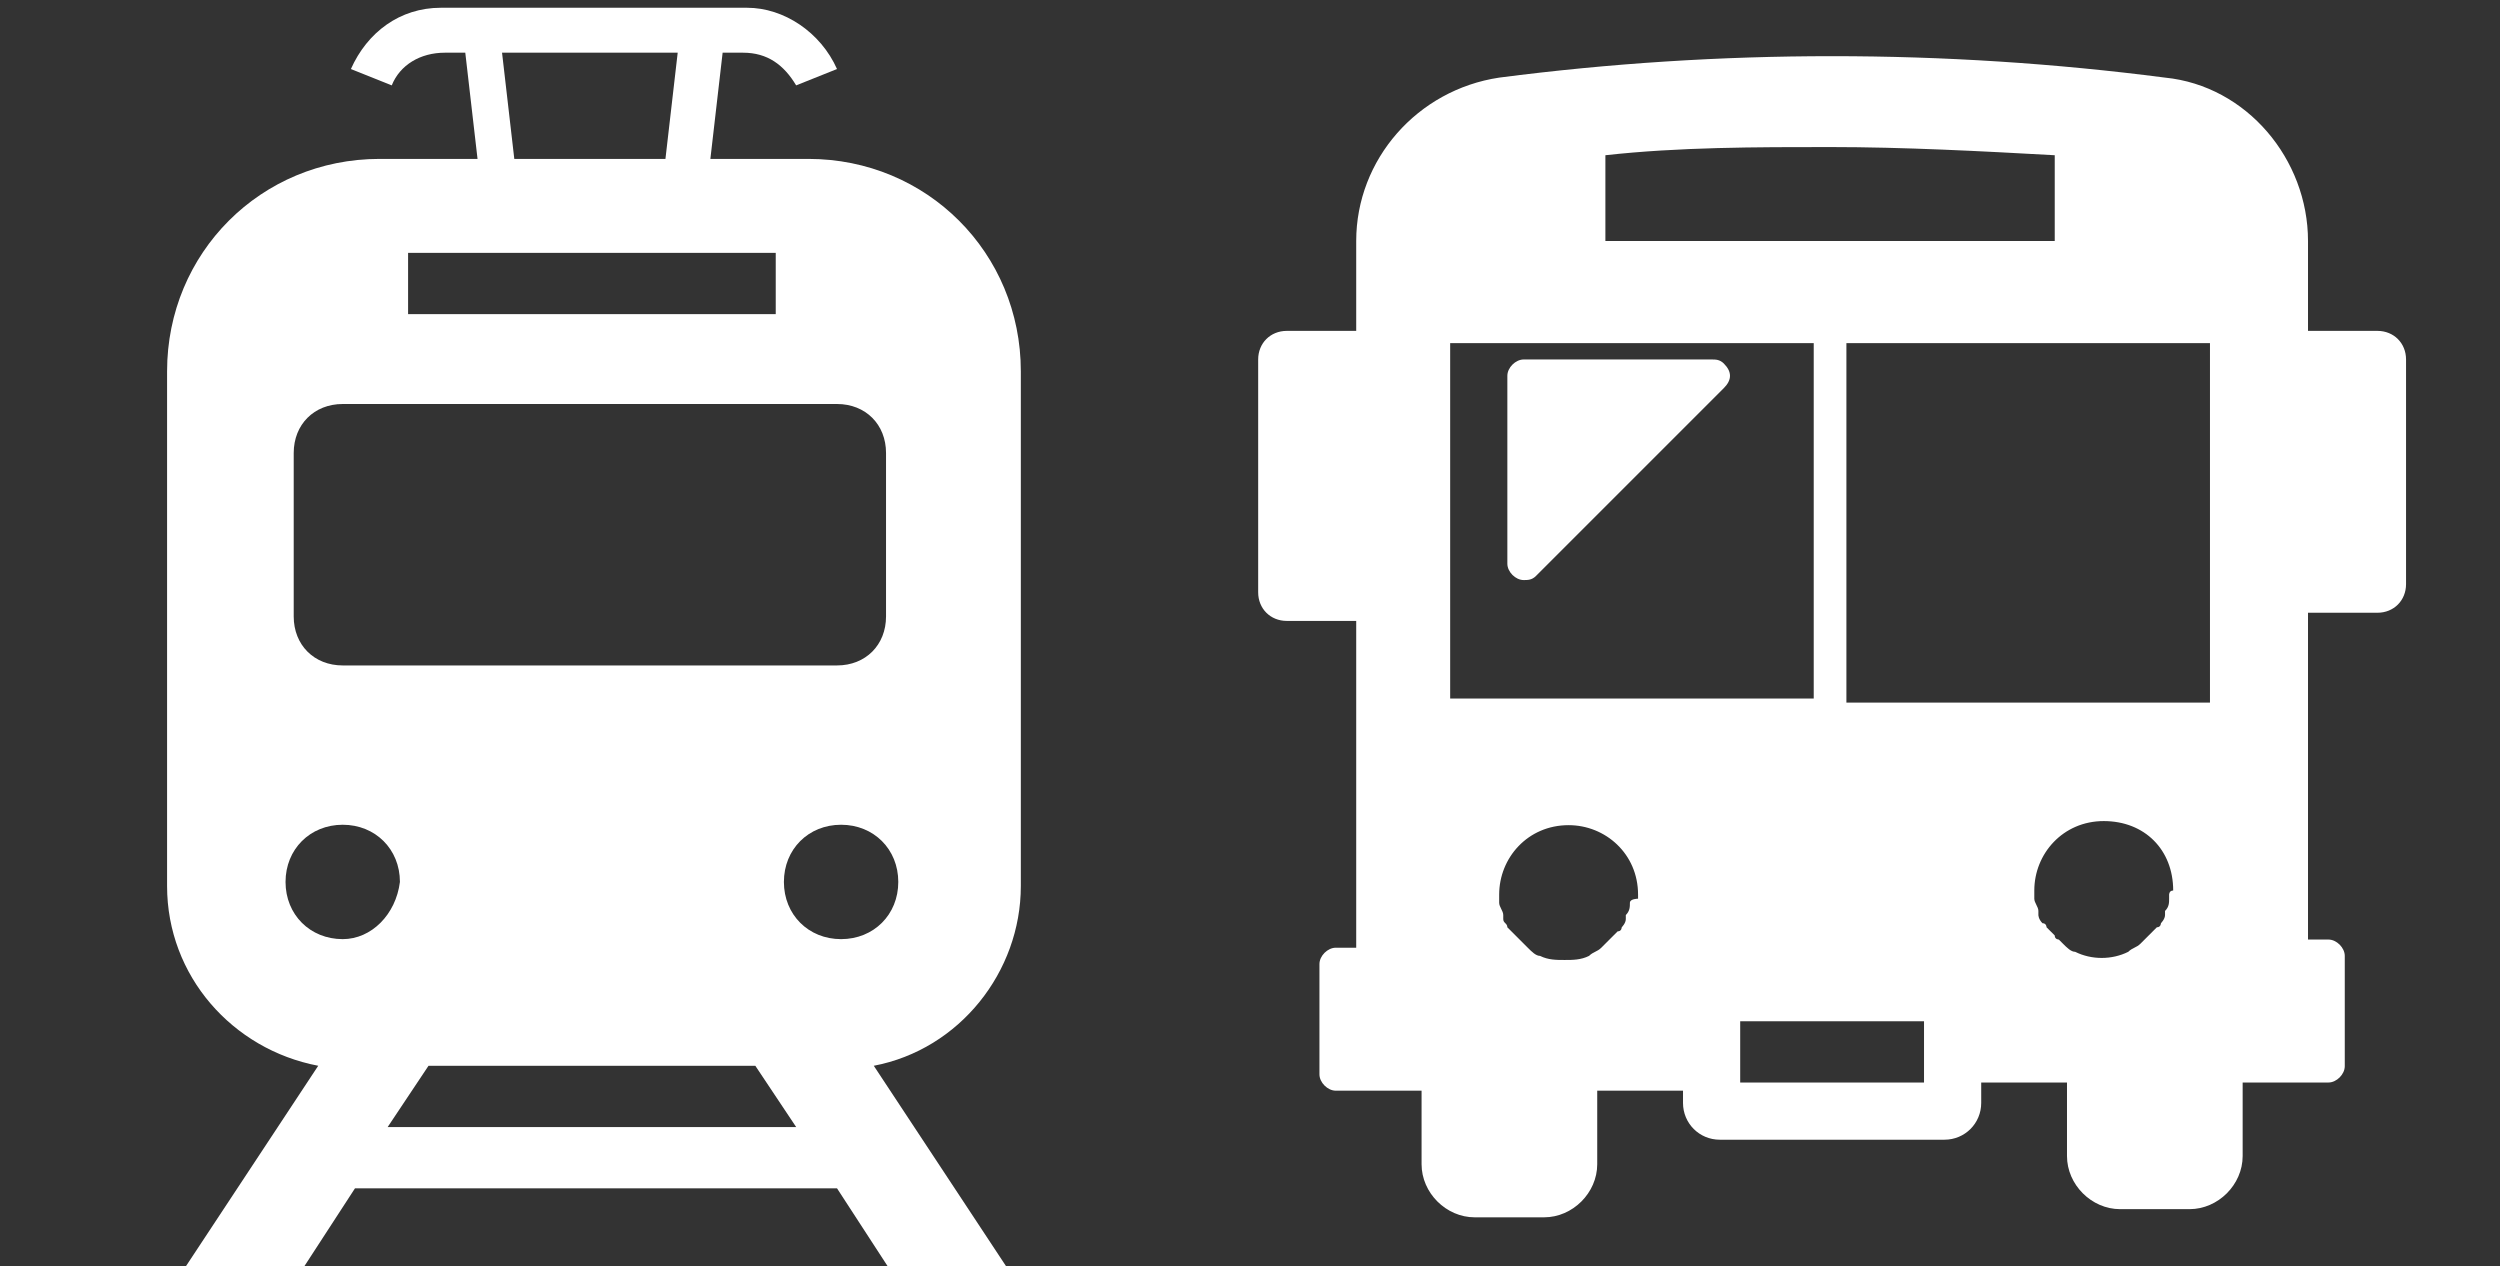 <?xml version="1.0" encoding="utf-8"?>
<!-- Generator: Adobe Illustrator 23.0.4, SVG Export Plug-In . SVG Version: 6.00 Build 0)  -->
<svg version="1.1" id="レイヤー_1" xmlns="http://www.w3.org/2000/svg" xmlns:xlink="http://www.w3.org/1999/xlink" x="0px"
	 y="0px" viewBox="0 0 61.2 31" style="enable-background:new 0 0 61.2 31;" xml:space="preserve">
<rect x="0" y="0" width="61.2" height="31" fill="#333333" stroke="none"/>
<style type="text/css">
	.st0{fill:#FFFFFF;}
</style>
<path class="st0" d="M58.2,8.1h-1.7V5.9c0-2-1.5-3.8-3.5-4c-5.4-0.7-10.9-0.7-16.3,0c-2,0.3-3.5,2-3.5,4v2.2h-1.7
	c-0.4,0-0.7,0.3-0.7,0.7v5.7c0,0.4,0.3,0.7,0.7,0.7h1.7v8h-0.5c-0.2,0-0.4,0.2-0.4,0.4c0,0,0,0,0,0v2.7c0,0.2,0.2,0.4,0.4,0.4
	c0,0,0,0,0,0h2.1v1.8c0,0.7,0.6,1.3,1.3,1.3c0,0,0,0,0,0h1.7c0.7,0,1.3-0.6,1.3-1.3v-1.8h2.1V27c0,0.5,0.4,0.9,0.9,0.9l0,0h5.5
	c0.5,0,0.9-0.4,0.9-0.9l0,0v-0.5h2.1v1.8c0,0.7,0.6,1.3,1.3,1.3h1.7c0.7,0,1.3-0.6,1.3-1.3c0,0,0,0,0,0v-1.8H57
	c0.2,0,0.4-0.2,0.4-0.4c0,0,0,0,0,0v-2.7c0-0.2-0.2-0.4-0.4-0.4c0,0,0,0,0,0h-0.5v-8h1.7c0.4,0,0.7-0.3,0.7-0.7V8.8
	C58.9,8.4,58.6,8.1,58.2,8.1z M53.1,21.9c0,0,0,0.1,0,0.1c0,0.1,0,0.2-0.1,0.3c0,0,0,0.1,0,0.1c0,0.1-0.1,0.2-0.1,0.2
	c0,0,0,0.1-0.1,0.1c-0.1,0.1-0.1,0.1-0.2,0.2c0,0-0.1,0.1-0.1,0.1c0,0-0.1,0.1-0.1,0.1c-0.1,0.1-0.2,0.1-0.3,0.2
	c-0.4,0.2-0.9,0.2-1.3,0c-0.1,0-0.2-0.1-0.3-0.2c0,0-0.1-0.1-0.1-0.1c0,0-0.1,0-0.1-0.1c-0.1-0.1-0.1-0.1-0.2-0.2c0,0,0-0.1-0.1-0.1
	c-0.1-0.1-0.1-0.2-0.1-0.2c0,0,0-0.1,0-0.1c0-0.1-0.1-0.2-0.1-0.3c0,0,0-0.1,0-0.1c0,0,0-0.1,0-0.1c0-0.9,0.7-1.7,1.7-1.7
	s1.7,0.7,1.7,1.7C53.1,21.8,53.1,21.9,53.1,21.9L53.1,21.9z M39.9,22.1c0,0.1,0,0.2-0.1,0.3c0,0,0,0.1,0,0.1c0,0.1-0.1,0.2-0.1,0.2
	c0,0,0,0.1-0.1,0.1c-0.1,0.1-0.1,0.1-0.2,0.2c0,0-0.1,0.1-0.1,0.1c0,0-0.1,0.1-0.1,0.1c-0.1,0.1-0.2,0.1-0.3,0.2
	c-0.2,0.1-0.4,0.1-0.6,0.1c-0.2,0-0.4,0-0.6-0.1c-0.1,0-0.2-0.1-0.3-0.2c0,0-0.1-0.1-0.1-0.1c0,0-0.1-0.1-0.1-0.1
	c-0.1-0.1-0.1-0.1-0.2-0.2c0,0-0.1-0.1-0.1-0.1c0-0.1-0.1-0.1-0.1-0.2c0,0,0-0.1,0-0.1c0-0.1-0.1-0.2-0.1-0.3c0,0,0-0.1,0-0.1
	s0-0.1,0-0.1c0-0.9,0.7-1.7,1.7-1.7c0.9,0,1.7,0.7,1.7,1.7c0,0.1,0,0.1,0,0.1S39.9,22,39.9,22.1L39.9,22.1z M54.1,17.2h-8.9V8.4h8.9
	V17.2z M50.3,5.9h-11V3.8c1.8-0.2,3.7-0.2,5.5-0.2c1.8,0,3.7,0.1,5.5,0.2V5.9z M47.1,26.5h-4.5V25h4.5V26.5z M44.4,17.1L44.4,17.1
	l-8.9,0V8.4h8.9V17.1z"/>
<path class="st0" d="M37.6,14.1l4.6-4.6c0.2-0.2,0.2-0.4,0-0.6c-0.1-0.1-0.2-0.1-0.3-0.1h-4.6c-0.2,0-0.4,0.2-0.4,0.4c0,0,0,0,0,0
	v4.6c0,0.2,0.2,0.4,0.4,0.4C37.4,14.2,37.5,14.2,37.6,14.1z"/>
<g transform="translate(-644.01 -1386.01)">
	<path class="st0" d="M669,1407.7v-12.6c0-2.9-2.3-5.2-5.2-5.2h-2.4l0.3-2.6h0.5c0.6,0,1,0.3,1.3,0.8l1-0.4l0,0
		c-0.4-0.9-1.3-1.5-2.2-1.5h-7.5c-1,0-1.8,0.6-2.2,1.5l1,0.4c0.2-0.5,0.7-0.8,1.3-0.8h0.5l0.3,2.6h-2.4c-2.9,0-5.2,2.3-5.2,5.2v12.6
		c0,2.2,1.6,4,3.7,4.4l-3.3,5h2.9l1.3-2h11.8l1.3,2h2.9l-3.3-5C667.5,1411.7,669,1409.8,669,1407.7z M660.6,1387.3l-0.3,2.6h-3.7
		l-0.3-2.6H660.6z M654,1392.2h9v1.5h-9V1392.2z M651.2,1397.1c0-0.7,0.5-1.2,1.2-1.2h12.1c0.7,0,1.2,0.5,1.2,1.2v4
		c0,0.7-0.5,1.2-1.2,1.2h-12.1c-0.7,0-1.2-0.5-1.2-1.2V1397.1z M652.4,1409c-0.8,0-1.4-0.6-1.4-1.4c0-0.8,0.6-1.4,1.4-1.4
		s1.4,0.6,1.4,1.4l0,0C653.7,1408.4,653.1,1409,652.4,1409z M653.5,1413.6l1-1.5h8l1,1.5H653.5z M664.6,1409c-0.8,0-1.4-0.6-1.4-1.4
		c0-0.8,0.6-1.4,1.4-1.4s1.4,0.6,1.4,1.4l0,0C666,1408.4,665.4,1409,664.6,1409z"/>
</g>
</svg>
